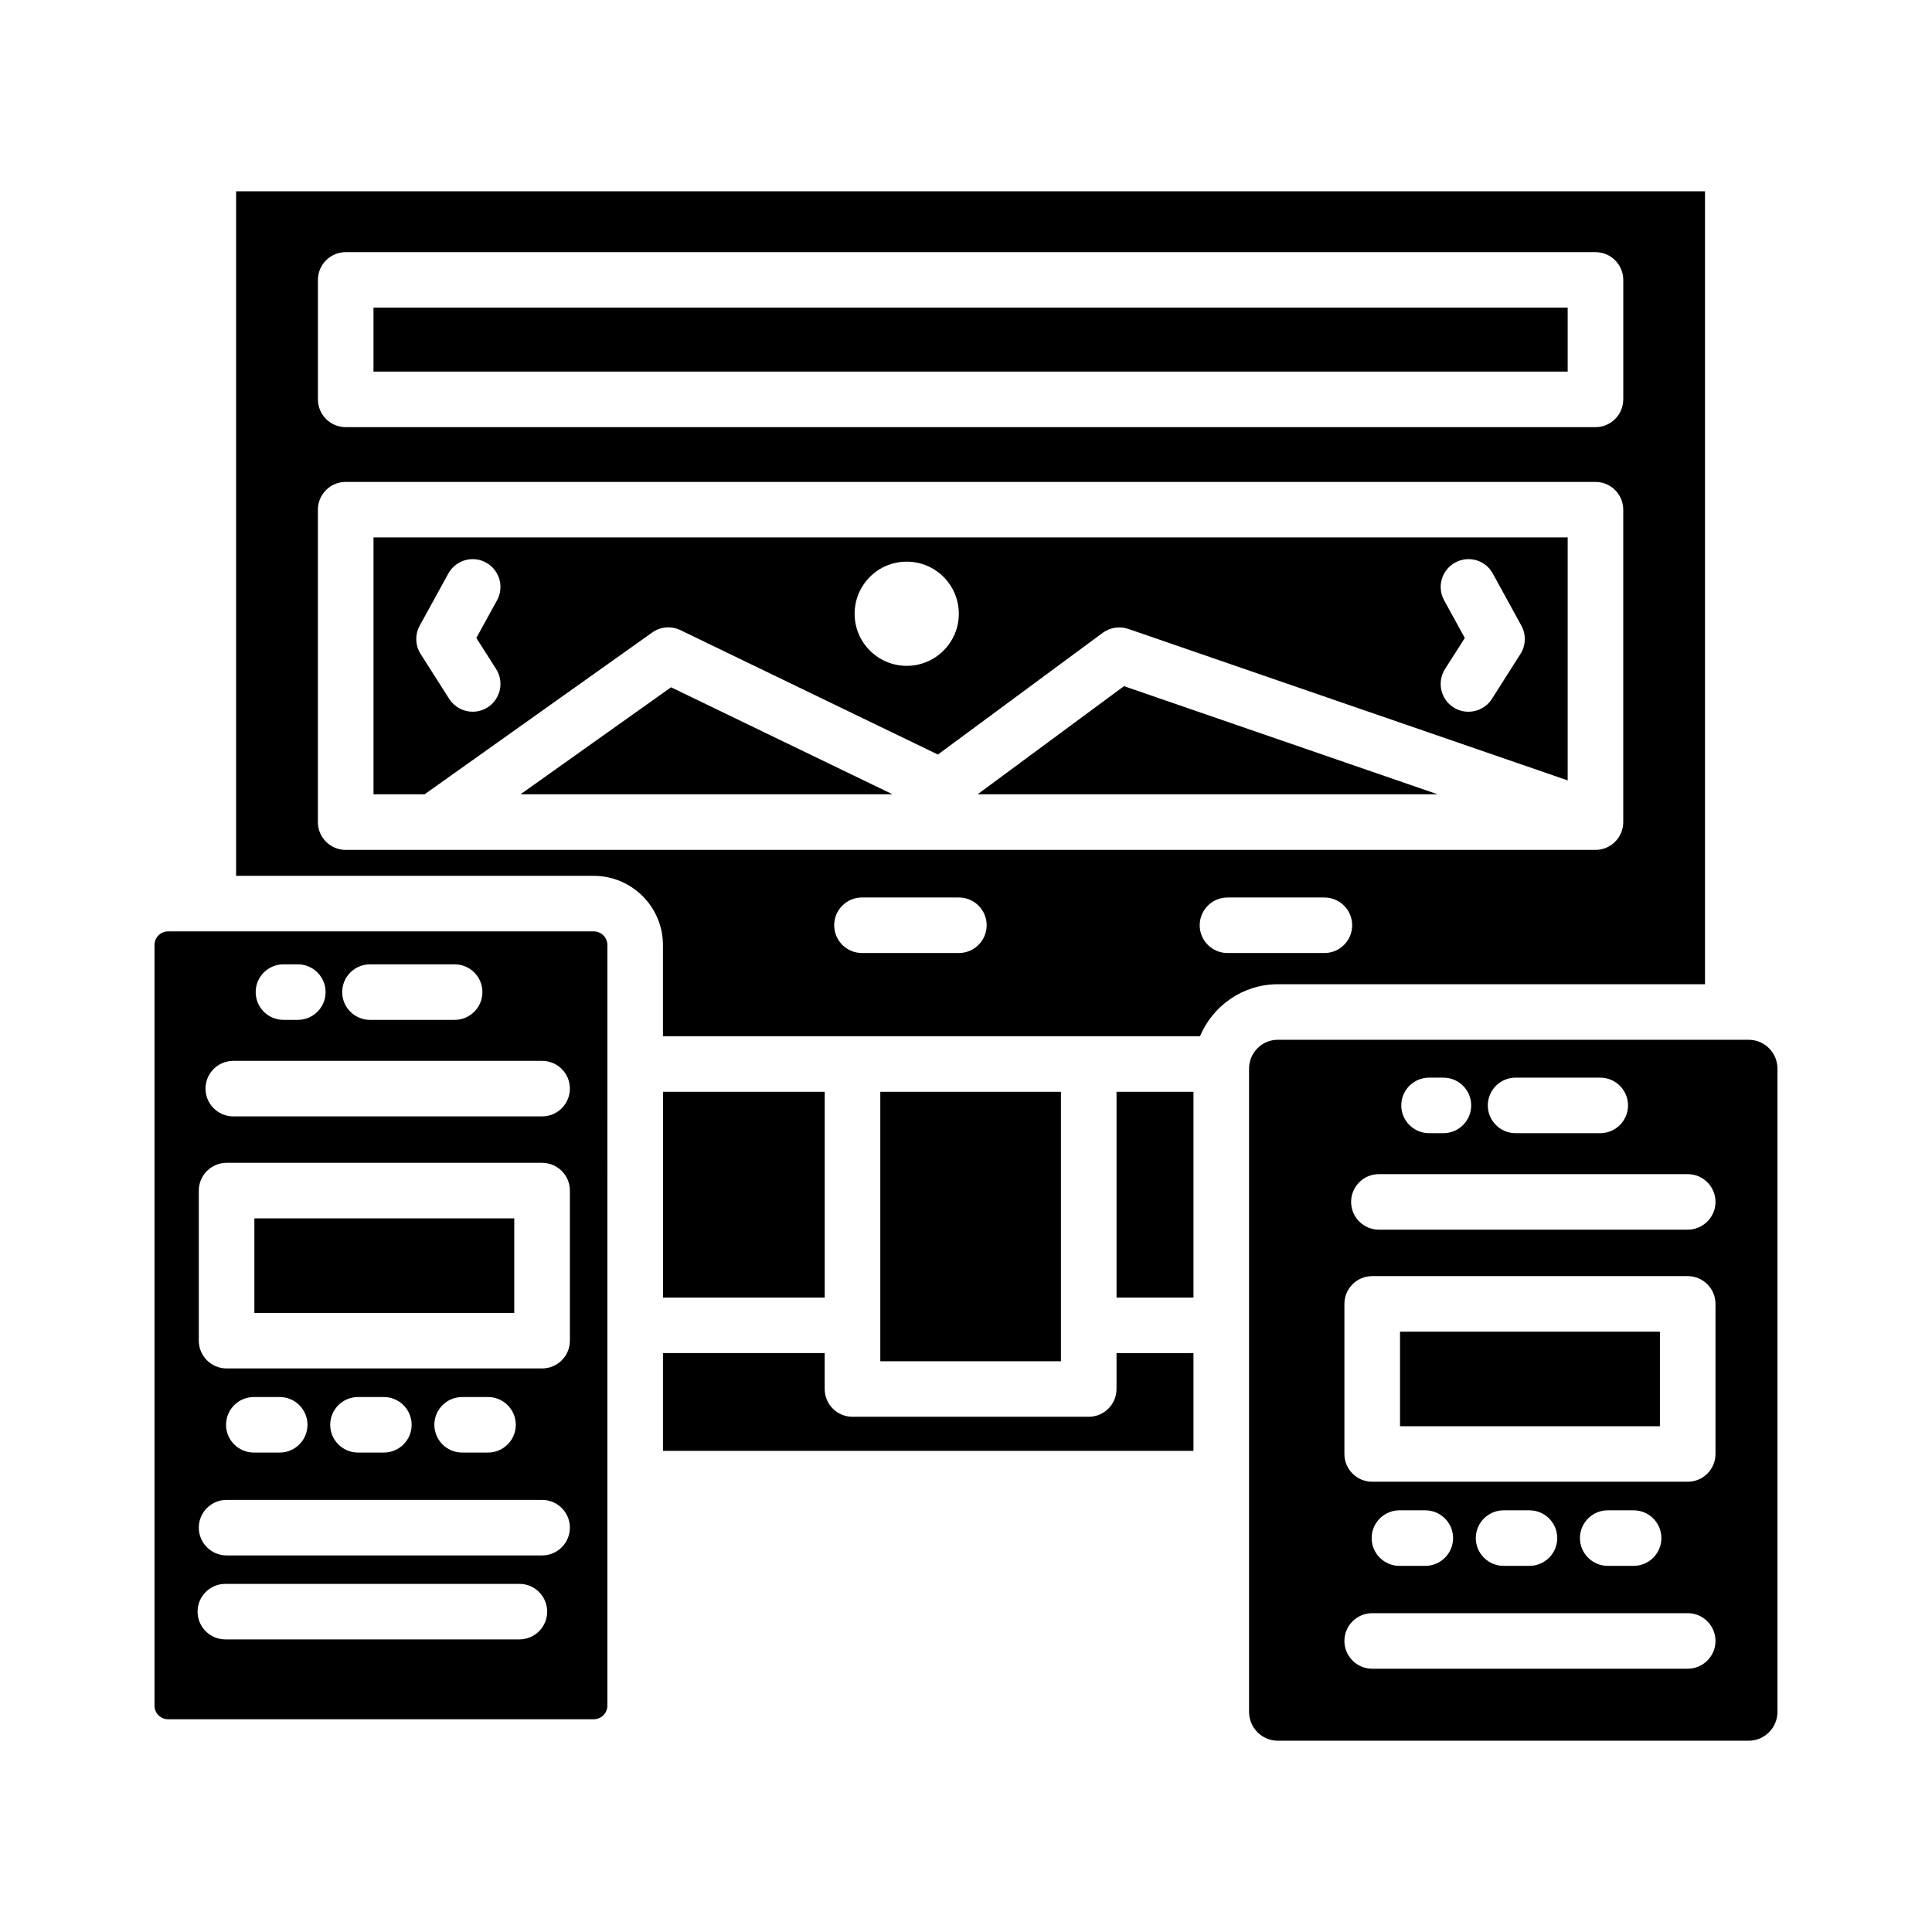 <?xml version="1.0" encoding="UTF-8"?>
<!-- Uploaded to: SVG Repo, www.svgrepo.com, Generator: SVG Repo Mixer Tools -->
<svg fill="#000000" width="800px" height="800px" version="1.1" viewBox="144 144 512 512" xmlns="http://www.w3.org/2000/svg">
 <g>
  <path d="m439.89 433.34h20.395v54.535h-20.395z"/>
  <path d="m242.98 225.53h316.47v16.945h-316.47z"/>
  <path d="m595.84 404.84v-210.15h-389.27v181.42h94.77c10.117 0 18.348 8.219 18.348 18.336v24.168h142.33c3.379-8.082 11.348-13.781 20.633-13.781zm-367.59-186.66c0-4.062 3.305-7.359 7.367-7.359h331.2c4.062 0 7.367 3.297 7.367 7.359v31.66c0 4.062-3.305 7.359-7.367 7.359h-331.2c-4.062 0-7.367-3.297-7.367-7.359zm169.86 178.38h-25.676c-4.062 0-7.367-3.297-7.367-7.359s3.305-7.359 7.367-7.359h25.676c4.062 0 7.367 3.297 7.367 7.359s-3.309 7.359-7.367 7.359zm-162.5-27.328c-4.062 0-7.367-3.297-7.367-7.359v-82.801c0-4.062 3.305-7.359 7.367-7.359h331.2c4.062 0 7.367 3.297 7.367 7.359v82.801c0 4.062-3.305 7.359-7.367 7.359zm226.32 19.973c0-4.062 3.305-7.359 7.367-7.359h25.676c4.062 0 7.367 3.297 7.367 7.359s-3.305 7.359-7.367 7.359h-25.676c-4.062-0.004-7.367-3.297-7.367-7.359z"/>
  <path d="m281.93 354.5h98.609l-58.703-28.363z"/>
  <path d="m403.07 354.5h121.93l-83.133-28.66z"/>
  <path d="m242.98 354.5h13.535l60.336-42.883c2.156-1.562 5.051-1.777 7.457-0.629l68.246 32.973 43.684-32.262c1.957-1.43 4.473-1.797 6.773-1.031l116.44 40.145v-64.395h-316.47zm286.64-61.406c3.559-1.969 8.031-0.684 9.992 2.91l7.566 13.801c1.293 2.356 1.203 5.219-0.234 7.484l-7.566 11.914c-1.402 2.211-3.793 3.414-6.219 3.414-1.348 0-2.715-0.367-3.953-1.141-3.434-2.184-4.438-6.731-2.266-10.16l5.246-8.246-5.481-9.98c-1.957-3.574-0.645-8.047 2.914-9.996zm-145.33-0.25c7.625 0 13.805 6.18 13.805 13.805s-6.18 13.805-13.805 13.805-13.805-6.18-13.805-13.805c0-7.621 6.18-13.805 13.805-13.805zm-129.06 16.953 7.582-13.801c1.977-3.574 6.469-4.871 9.992-2.902 3.574 1.957 4.871 6.434 2.91 10l-5.481 9.973 5.246 8.238c2.176 3.434 1.168 7.977-2.266 10.16-1.223 0.781-2.59 1.148-3.953 1.148-2.426 0-4.797-1.203-6.219-3.406l-7.582-11.914c-1.434-2.262-1.523-5.137-0.23-7.496z"/>
  <path d="m319.7 433.34h42.855v54.535h-42.855z"/>
  <path d="m301.35 390.83h-112.81c-1.996 0-3.594 1.625-3.594 3.621v201.56c0 1.996 1.598 3.609 3.594 3.609h112.81c1.996 0 3.609-1.617 3.609-3.609l0.004-201.56c0-1.992-1.617-3.621-3.613-3.621zm-59.297 8.727h22.426c4.062 0 7.367 3.297 7.367 7.359s-3.305 7.359-7.367 7.359h-22.426c-4.062 0-7.367-3.297-7.367-7.359s3.309-7.359 7.367-7.359zm-22.93 0h3.793c4.062 0 7.367 3.297 7.367 7.359s-3.305 7.359-7.367 7.359h-3.793c-4.062 0-7.367-3.297-7.367-7.359s3.309-7.359 7.367-7.359zm62.516 178.9h-77.914c-4.062 0-7.367-3.297-7.367-7.359s3.305-7.359 7.367-7.359h77.914c4.062 0 7.367 3.297 7.367 7.359s-3.305 7.359-7.367 7.359zm6.019-22.254h-83.609c-4.062 0-7.367-3.297-7.367-7.359s3.305-7.359 7.367-7.359h83.609c4.062 0 7.367 3.297 7.367 7.359s-3.305 7.359-7.367 7.359zm-83.754-34.617c0-4.062 3.305-7.359 7.367-7.359h6.848c4.062 0 7.367 3.297 7.367 7.359s-3.305 7.359-7.367 7.359h-6.848c-4.062-0.004-7.367-3.301-7.367-7.359zm27.602 0c0-4.062 3.305-7.359 7.367-7.359h6.848c4.062 0 7.367 3.297 7.367 7.359s-3.305 7.359-7.367 7.359h-6.848c-4.062-0.004-7.367-3.301-7.367-7.359zm27.602 0c0-4.062 3.305-7.359 7.367-7.359h6.848c4.062 0 7.367 3.297 7.367 7.359s-3.305 7.359-7.367 7.359h-6.848c-4.062-0.004-7.367-3.301-7.367-7.359zm35.918-22.293c0 4.062-3.305 7.359-7.367 7.359h-83.609c-4.062 0-7.367-3.297-7.367-7.359v-39.773c0-4.062 3.305-7.359 7.367-7.359h83.609c4.062 0 7.367 3.297 7.367 7.359zm-7.367-59.438h-81.832c-4.062 0-7.367-3.297-7.367-7.359s3.305-7.359 7.367-7.359h81.832c4.062 0 7.367 3.297 7.367 7.359 0 4.059-3.305 7.359-7.367 7.359z"/>
  <path d="m377.29 433.34h47.871v71.41h-47.871z"/>
  <path d="m515.02 496.91h68.875v25.059h-68.875z"/>
  <path d="m607.41 419.55h-124.76c-4.223 0-7.637 3.434-7.637 7.656v170.44c0 4.223 3.414 7.664 7.637 7.664h124.76c4.223 0 7.637-3.441 7.637-7.664v-170.44c0-4.223-3.414-7.652-7.637-7.652zm-61.758 10.035h22.426c4.062 0 7.367 3.297 7.367 7.359s-3.305 7.359-7.367 7.359h-22.426c-4.062 0-7.367-3.297-7.367-7.359s3.305-7.359 7.367-7.359zm-22.93 0h3.793c4.062 0 7.367 3.297 7.367 7.359s-3.305 7.359-7.367 7.359h-3.793c-4.062 0-7.367-3.297-7.367-7.359s3.305-7.359 7.367-7.359zm68.535 156.64h-83.609c-4.062 0-7.367-3.297-7.367-7.359s3.305-7.359 7.367-7.359h83.609c4.062 0 7.367 3.297 7.367 7.359s-3.309 7.359-7.367 7.359zm-83.754-34.617c0-4.062 3.305-7.359 7.367-7.359h6.848c4.062 0 7.367 3.297 7.367 7.359s-3.305 7.359-7.367 7.359h-6.848c-4.062 0-7.367-3.301-7.367-7.359zm27.598 0c0-4.062 3.305-7.359 7.367-7.359h6.848c4.062 0 7.367 3.297 7.367 7.359s-3.305 7.359-7.367 7.359h-6.848c-4.059 0-7.367-3.301-7.367-7.359zm27.602 0c0-4.062 3.305-7.359 7.367-7.359h6.848c4.062 0 7.367 3.297 7.367 7.359s-3.305 7.359-7.367 7.359h-6.848c-4.059 0-7.367-3.301-7.367-7.359zm35.922-22.293c0 4.062-3.305 7.359-7.367 7.359h-83.609c-4.062 0-7.367-3.297-7.367-7.359v-39.773c0-4.062 3.305-7.359 7.367-7.359h83.609c4.062 0 7.367 3.297 7.367 7.359zm-7.367-59.441h-81.832c-4.062 0-7.367-3.297-7.367-7.359s3.305-7.359 7.367-7.359h81.832c4.062 0 7.367 3.297 7.367 7.359s-3.309 7.359-7.367 7.359z"/>
  <path d="m211.41 466.88h68.875v25.059h-68.875z"/>
  <path d="m439.89 512.1c0 4.062-3.305 7.359-7.367 7.359h-62.605c-4.062 0-7.367-3.297-7.367-7.359v-9.516h-42.855v25.902h140.59v-25.902l-20.395 0.004z"/>
 </g>
</svg>